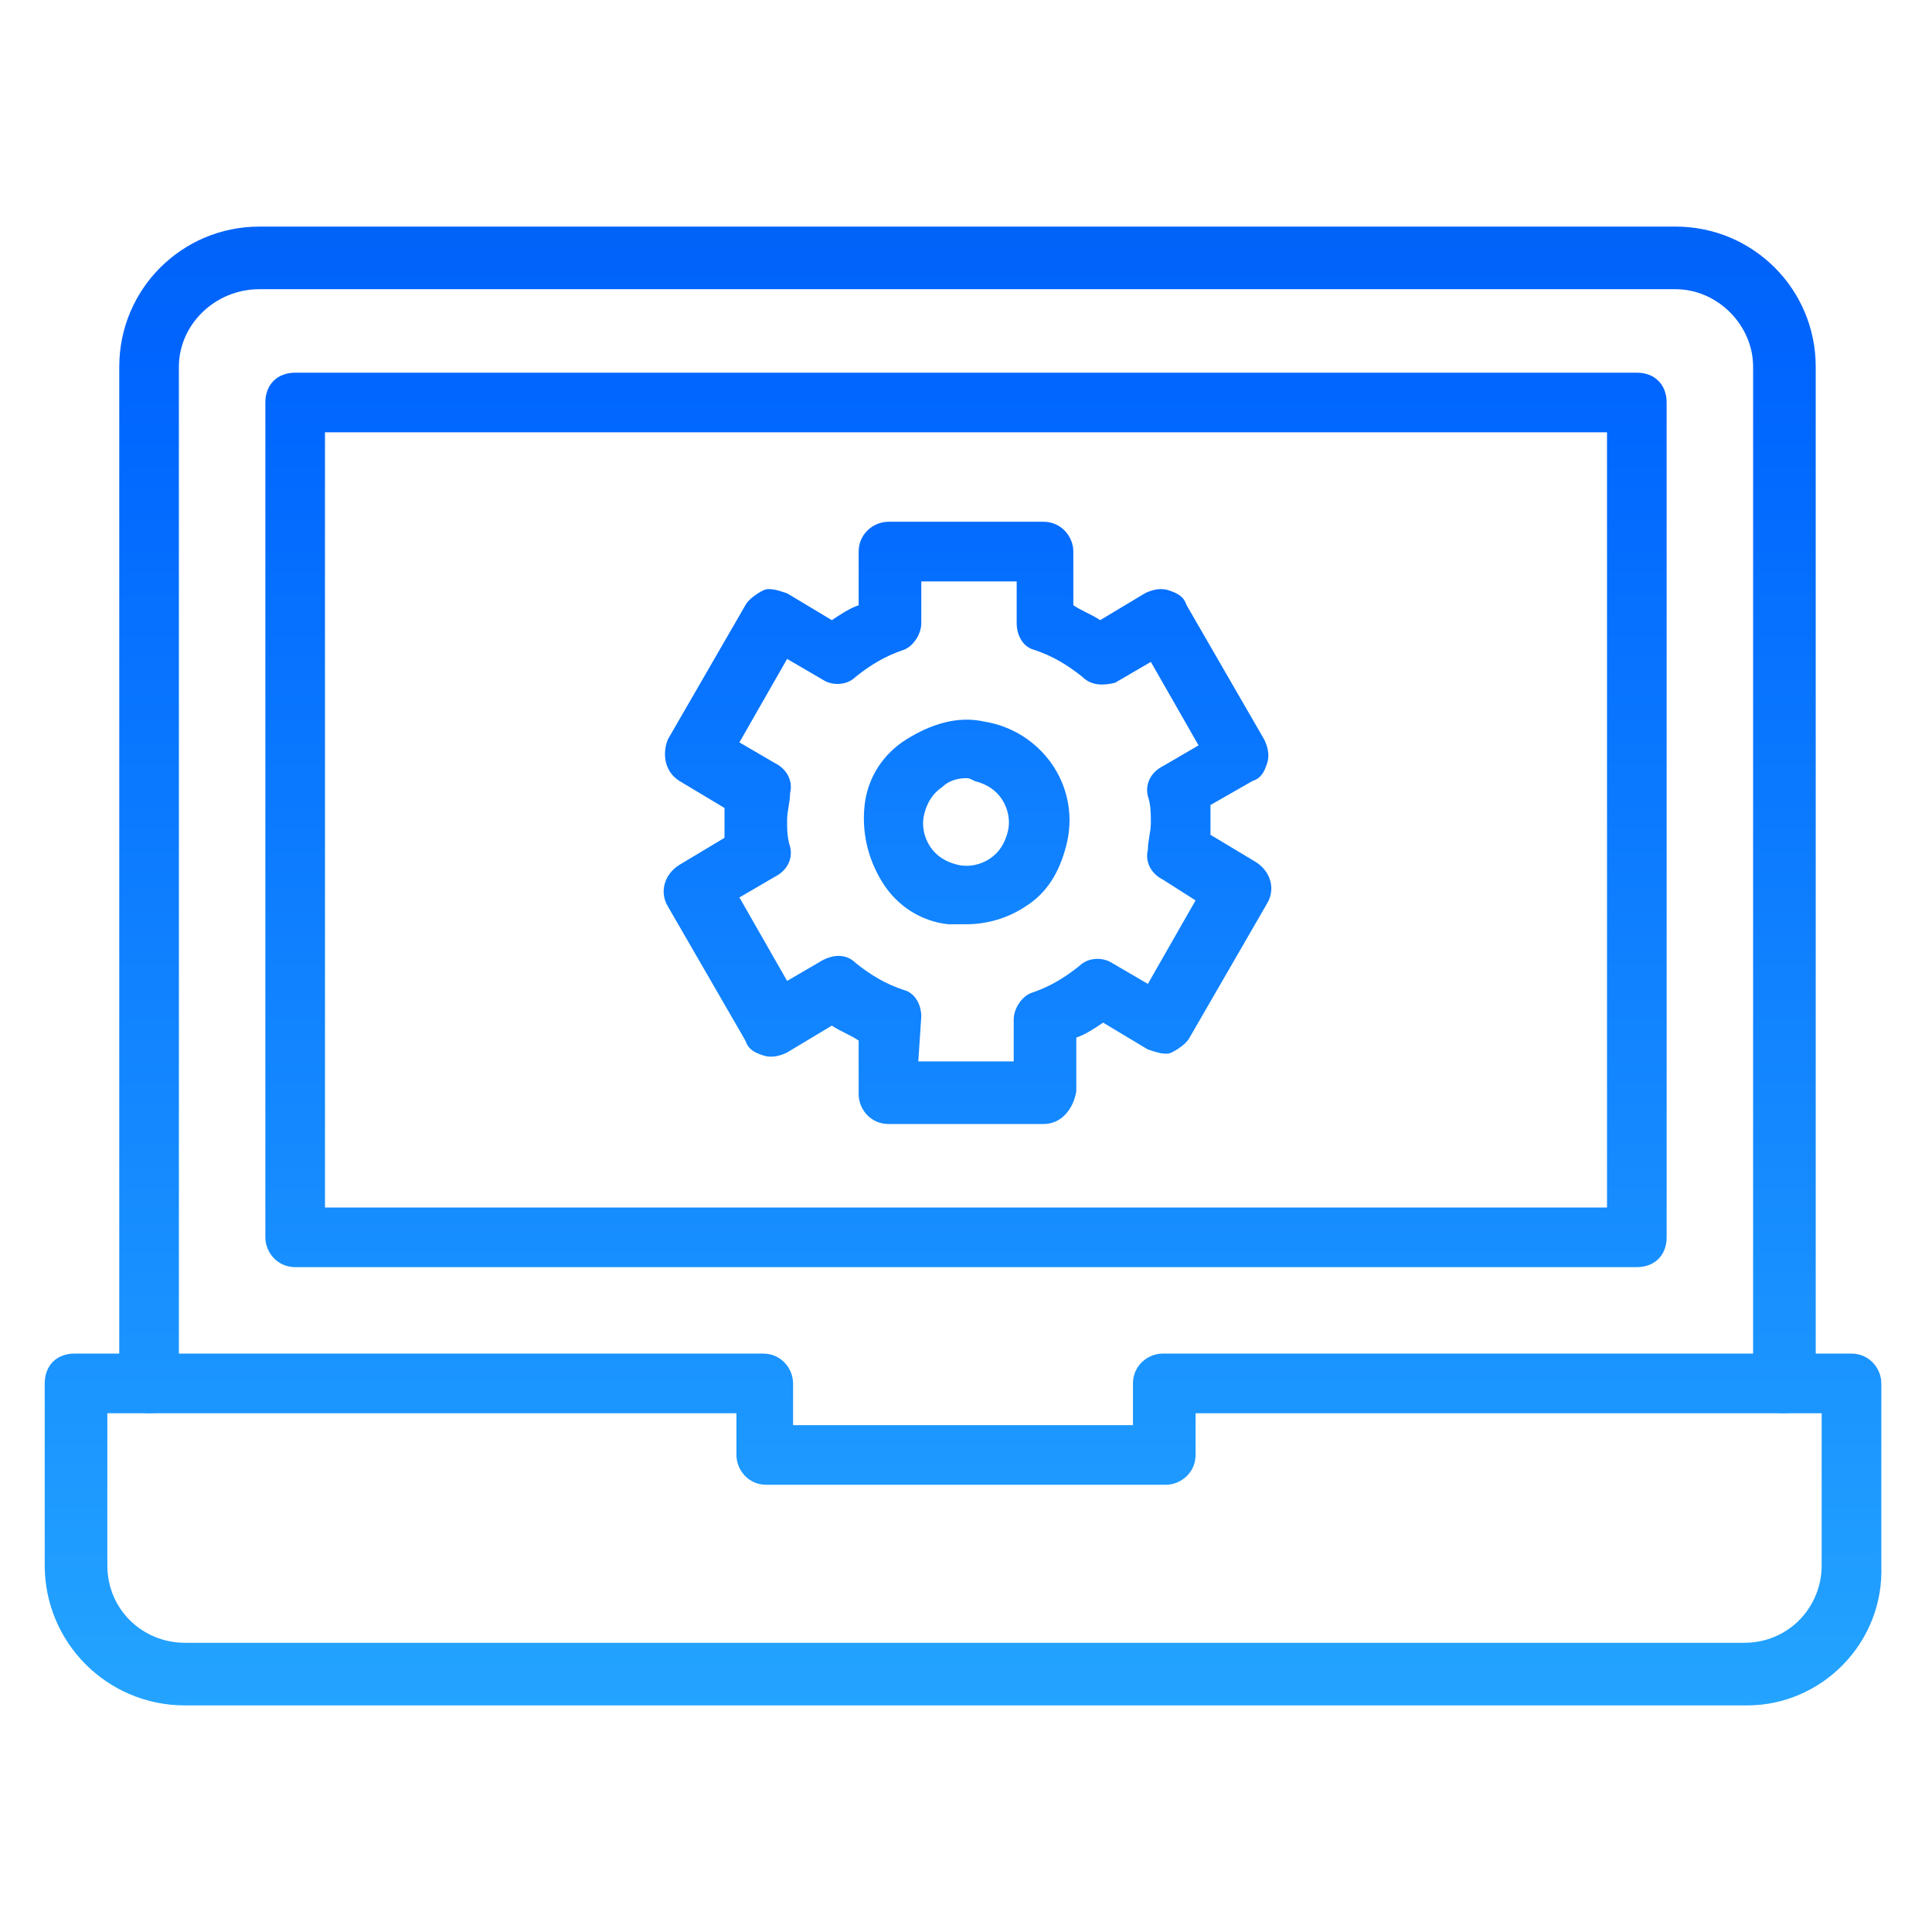 <svg xmlns="http://www.w3.org/2000/svg" xmlns:xlink="http://www.w3.org/1999/xlink" id="Layer_2_00000041280121598909012310000013394064151054328974_" x="0px" y="0px" viewBox="0 0 64.8 64.8" style="enable-background:new 0 0 64.8 64.8;" xml:space="preserve"><style type="text/css">	.st0{fill:url(#SVGID_1_);}	.st1{fill:url(#SVGID_00000128455278340023522660000001198719742808882619_);}	.st2{fill:url(#SVGID_00000152251615129304194560000000128677262340069761_);}	.st3{fill:url(#SVGID_00000105395562833635790520000008643538354243573138_);}	.st4{fill:url(#SVGID_00000155836337851419249040000007821313822349969078_);}	.st5{fill:none;}</style><g id="Layer_1-2">	<g>					<linearGradient id="SVGID_1_" gradientUnits="userSpaceOnUse" x1="32.403" y1="7.11" x2="32.403" y2="119.11" gradientTransform="matrix(1 0 0 -1 0 67.3)">			<stop offset="3.000000e-02" style="stop-color:#26A8FF"></stop>			<stop offset="0.46" style="stop-color:#0066FF"></stop>			<stop offset="1" style="stop-color:#183DB3"></stop>		</linearGradient>		<path class="st0" d="M32.4,31c-0.2,0-0.4,0-0.6,0c-0.9-0.1-1.7-0.6-2.2-1.4S28.9,27.9,29,27c0.1-0.9,0.6-1.7,1.4-2.2    c0.8-0.5,1.7-0.8,2.6-0.6c1.9,0.3,3.2,2.1,2.8,4c-0.2,0.9-0.6,1.7-1.4,2.2C33.8,30.8,33.1,31,32.4,31L32.4,31z M32.4,26.1    c-0.3,0-0.6,0.1-0.8,0.3c-0.3,0.2-0.5,0.5-0.6,0.9c-0.1,0.4,0,0.8,0.2,1.1s0.5,0.5,0.9,0.6c0.4,0.1,0.8,0,1.1-0.2    c0.3-0.2,0.5-0.5,0.6-0.9s0-0.8-0.2-1.1s-0.5-0.5-0.9-0.6C32.5,26.1,32.5,26.1,32.4,26.1L32.4,26.1z"></path>					<linearGradient id="SVGID_00000132803910646446361150000009788696132271393701_" gradientUnits="userSpaceOnUse" x1="32.405" y1="7.11" x2="32.405" y2="119.11" gradientTransform="matrix(1 0 0 -1 0 67.3)">			<stop offset="0" style="stop-color:#26A8FF"></stop>			<stop offset="0.42" style="stop-color:#0066FF"></stop>			<stop offset="1" style="stop-color:#183DB3"></stop>		</linearGradient>		<path style="fill:url(#SVGID_00000132803910646446361150000009788696132271393701_);" d="M59.8,47.4c-0.6,0-1-0.5-1-1V12.3    c0-1.4-1.2-2.6-2.6-2.6H8.7C7.2,9.7,6,10.9,6,12.3v34.1c0,0.6-0.4,1-1,1s-1-0.5-1-1V12.3c0-2.6,2.1-4.7,4.7-4.7h47.5    c2.6,0,4.7,2.1,4.7,4.7v34.1C60.8,47,60.4,47.4,59.8,47.4L59.8,47.4z"></path>					<linearGradient id="SVGID_00000014615055620019135110000007427694136577331335_" gradientUnits="userSpaceOnUse" x1="32.395" y1="7.11" x2="32.395" y2="119.11" gradientTransform="matrix(1 0 0 -1 0 67.3)">			<stop offset="0" style="stop-color:#26A8FF"></stop>			<stop offset="0.42" style="stop-color:#0066FF"></stop>			<stop offset="1" style="stop-color:#183DB3"></stop>		</linearGradient>		<path style="fill:url(#SVGID_00000014615055620019135110000007427694136577331335_);" d="M58.6,57.2H6.2c-2.6,0-4.7-2.1-4.7-4.7    v-6.1c0-0.6,0.4-1,1-1h23.1c0.6,0,1,0.5,1,1v1.4h11.4v-1.4c0-0.6,0.5-1,1-1h23.1c0.6,0,1,0.5,1,1v6.1    C63.2,55.1,61.1,57.2,58.6,57.2L58.6,57.2z M3.6,47.4v5.1c0,1.5,1.2,2.6,2.6,2.6h52.3c1.5,0,2.6-1.2,2.6-2.6v-5.1H40.1v1.4    c0,0.6-0.5,1-1,1H25.7c-0.6,0-1-0.5-1-1v-1.4H3.6z"></path>					<linearGradient id="SVGID_00000114773300820556181480000013691520172830434457_" gradientUnits="userSpaceOnUse" x1="32.4" y1="7.11" x2="32.4" y2="119.11" gradientTransform="matrix(1 0 0 -1 0 67.3)">			<stop offset="0" style="stop-color:#26A8FF"></stop>			<stop offset="0.42" style="stop-color:#0066FF"></stop>			<stop offset="1" style="stop-color:#183DB3"></stop>		</linearGradient>		<path style="fill:url(#SVGID_00000114773300820556181480000013691520172830434457_);" d="M54.9,42.5h-45c-0.6,0-1-0.5-1-1v-28    c0-0.6,0.4-1,1-1h45c0.6,0,1,0.4,1,1v28C55.9,42.1,55.5,42.5,54.9,42.5L54.9,42.5z M10.9,40.5h43v-26h-43V40.5L10.9,40.5z"></path>					<linearGradient id="SVGID_00000134968519859107990510000013039957116093462680_" gradientUnits="userSpaceOnUse" x1="32.4" y1="7.11" x2="32.4" y2="119.11" gradientTransform="matrix(1 0 0 -1 0 67.3)">			<stop offset="0" style="stop-color:#26A8FF"></stop>			<stop offset="0.42" style="stop-color:#0066FF"></stop>			<stop offset="1" style="stop-color:#183DB3"></stop>		</linearGradient>		<path style="fill:url(#SVGID_00000134968519859107990510000013039957116093462680_);" d="M35,37.7h-5.2c-0.6,0-1-0.5-1-1v-1.8    c-0.3-0.2-0.6-0.3-0.9-0.5l-1.5,0.9c-0.2,0.1-0.5,0.2-0.8,0.1s-0.5-0.2-0.6-0.5l-2.6-4.5c-0.3-0.5-0.1-1.1,0.4-1.4l1.5-0.9    c0-0.2,0-0.4,0-0.5s0-0.4,0-0.5l-1.5-0.9c-0.5-0.3-0.6-0.9-0.4-1.4l2.6-4.5c0.1-0.2,0.4-0.4,0.6-0.5s0.5,0,0.8,0.1l1.5,0.9    c0.3-0.2,0.6-0.4,0.9-0.5v-1.8c0-0.6,0.5-1,1-1H35c0.6,0,1,0.5,1,1v1.8c0.3,0.2,0.6,0.3,0.9,0.5l1.5-0.9c0.2-0.1,0.5-0.2,0.8-0.1    c0.3,0.1,0.5,0.2,0.6,0.5l2.6,4.5c0.1,0.2,0.2,0.5,0.1,0.8s-0.2,0.5-0.5,0.6L40.6,27c0,0.2,0,0.4,0,0.5s0,0.4,0,0.5l1.5,0.9    c0.5,0.3,0.7,0.9,0.4,1.4l-2.6,4.5c-0.1,0.2-0.4,0.4-0.6,0.5s-0.5,0-0.8-0.1l-1.5-0.9c-0.3,0.2-0.6,0.4-0.9,0.5v1.8    C36,37.2,35.6,37.7,35,37.7L35,37.7z M30.8,35.6H34v-1.4c0-0.4,0.3-0.8,0.6-0.9c0.6-0.2,1.1-0.5,1.6-0.9c0.3-0.3,0.8-0.3,1.1-0.1    l1.2,0.7l1.6-2.8L39,29.5c-0.4-0.2-0.6-0.6-0.5-1c0-0.3,0.1-0.6,0.1-0.9s0-0.6-0.1-0.9c-0.1-0.4,0.1-0.8,0.5-1l1.2-0.7l-1.6-2.8    l-1.2,0.7C37,23,36.6,23,36.3,22.7c-0.5-0.4-1-0.7-1.6-0.9c-0.4-0.1-0.6-0.5-0.6-0.9v-1.4h-3.2v1.4c0,0.4-0.3,0.8-0.6,0.9    c-0.6,0.2-1.1,0.5-1.6,0.9c-0.3,0.3-0.8,0.3-1.1,0.1l-1.2-0.7l-1.6,2.8l1.2,0.7c0.4,0.2,0.6,0.6,0.5,1c0,0.3-0.1,0.6-0.1,0.9    s0,0.6,0.1,0.9c0.1,0.4-0.1,0.8-0.5,1l-1.2,0.7l1.6,2.8l1.2-0.7c0.4-0.2,0.8-0.2,1.1,0.1c0.5,0.4,1,0.7,1.6,0.9    c0.4,0.1,0.6,0.5,0.6,0.9L30.8,35.6L30.8,35.6z"></path>	</g></g><rect class="st5" width="64.8" height="64.8"></rect></svg>